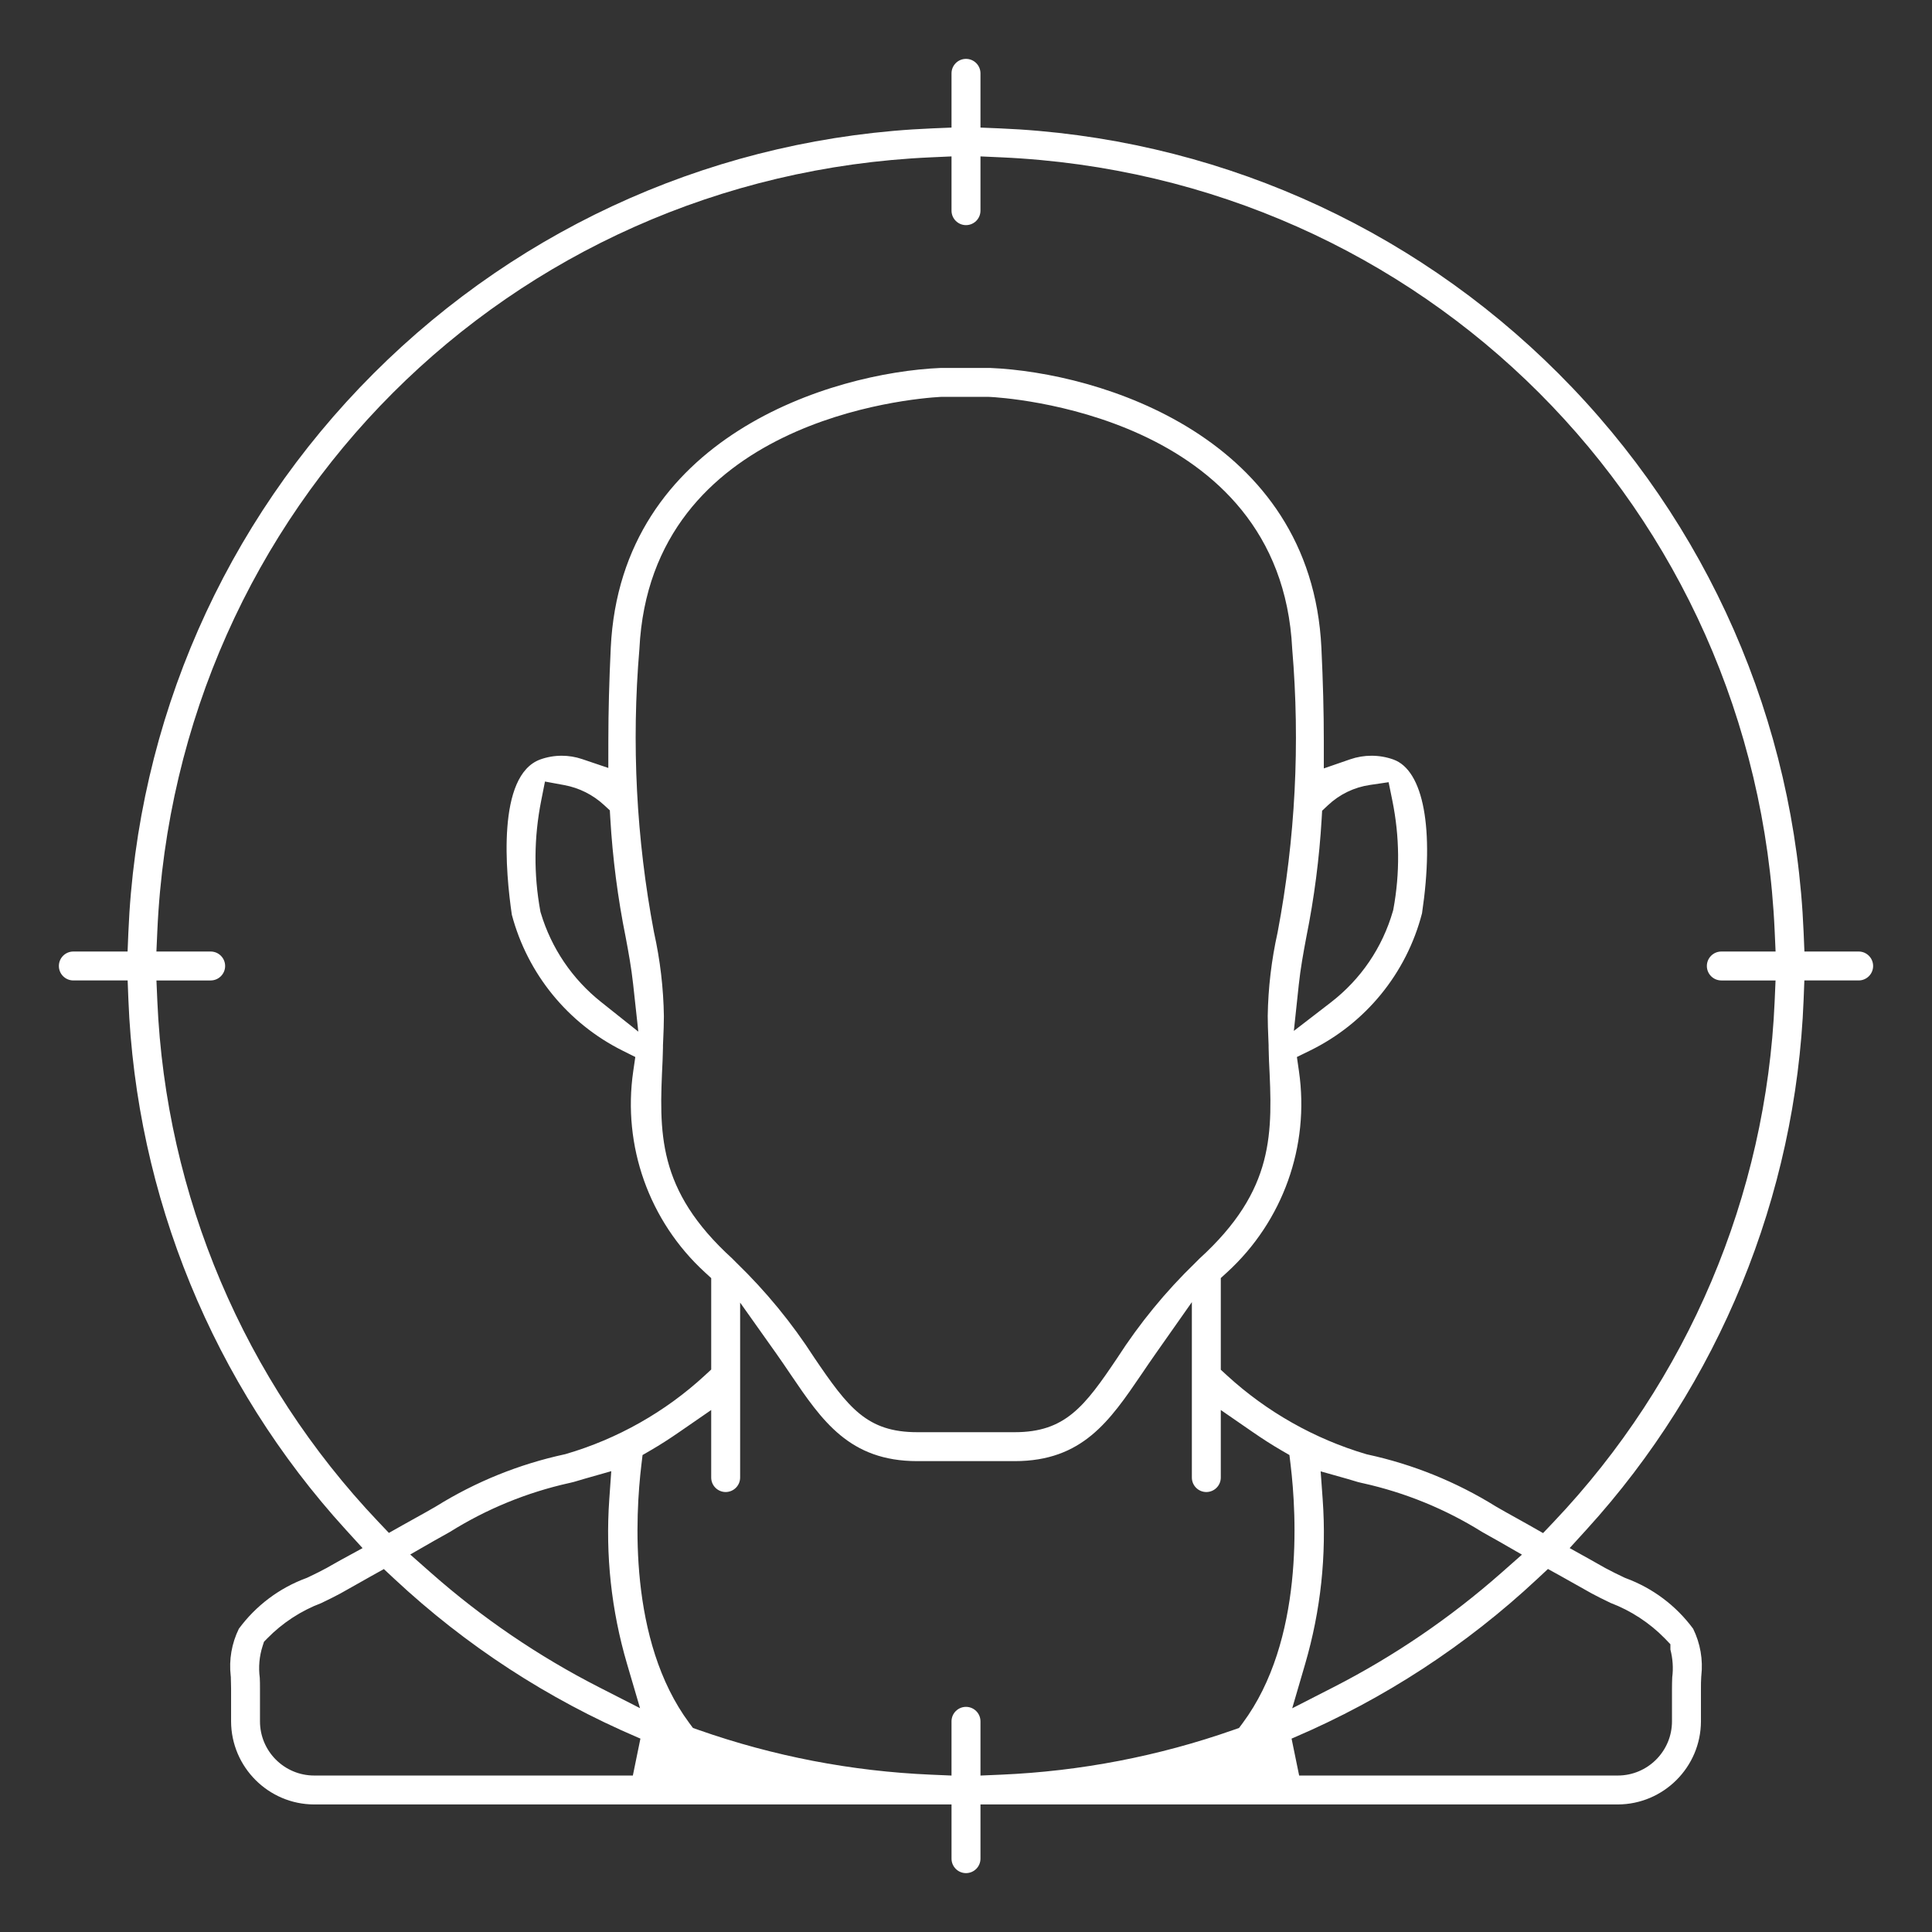 <?xml version="1.0" encoding="utf-8"?>
<!-- Generator: Adobe Illustrator 16.0.0, SVG Export Plug-In . SVG Version: 6.00 Build 0)  -->
<!DOCTYPE svg PUBLIC "-//W3C//DTD SVG 1.1//EN" "http://www.w3.org/Graphics/SVG/1.1/DTD/svg11.dtd">
<svg version="1.1" id="Layer_1" xmlns="http://www.w3.org/2000/svg" xmlns:xlink="http://www.w3.org/1999/xlink" x="0px" y="0px"
	 width="512px" height="512px" viewBox="0 0 512 512" enable-background="new 0 0 512 512" xml:space="preserve">
<rect x="0" y="0" width="512" height="512" fill="#333333" stroke="none"/>
<g>
	<path fill="#FFFFFF" d="M256,496.397c-2.115,0-3.836-1.719-3.836-3.831V478.2H83.272c-12.125-0.023-22.009-9.91-22.033-22.039
		v-8.682c0.005-0.51-0.013-1.07-0.034-1.631l-0.004-0.104c-0.012-0.331-0.024-0.662-0.024-0.994v-0.301l-0.034-0.301
		c-0.496-4.305,0.251-8.632,2.161-12.522c4.533-6.138,10.705-10.775,17.854-13.416l0.189-0.07l0.636-0.302
		c1.641-0.792,3.173-1.532,4.591-2.313l1.187-0.676c0.803-0.46,1.614-0.923,2.436-1.371l5.887-3.212l-4.517-4.957
		c-35.078-38.498-55.515-88.367-57.545-140.42l-0.197-5.06H19.434c-2.113,0-3.832-1.719-3.832-3.831
		c0-2.115,1.719-3.835,3.832-3.835h14.377l0.208-5.048c2.309-55.936,25.381-108.542,64.968-148.128
		c39.586-39.586,92.192-62.659,148.128-64.968l5.048-0.208V19.434c0-2.113,1.721-3.832,3.836-3.832s3.836,1.719,3.836,3.832v14.377
		l5.048,0.208c55.937,2.309,108.543,25.381,148.129,64.968c39.587,39.587,62.66,92.194,64.967,148.128l0.21,5.048h14.377
		c2.112,0,3.831,1.721,3.831,3.835c0,2.112-1.719,3.831-3.831,3.831h-14.392l-0.195,5.062
		c-2.016,52.061-22.446,101.942-57.529,140.456l-4.474,4.912l5.805,3.233c0.515,0.288,1.033,0.583,1.554,0.881
		c0.698,0.4,1.402,0.801,2.113,1.191c1.579,0.861,3.303,1.687,4.97,2.484l0.174,0.084l0.277,0.107
		c7.142,2.644,13.306,7.272,17.83,13.388c1.906,3.879,2.655,8.202,2.167,12.51l-0.02,0.215c-0.077,1.107-0.077,2.124-0.077,3.108
		v8.709c-0.024,12.122-9.913,22.005-22.043,22.028H259.836v14.366C259.836,494.678,258.115,496.397,256,496.397z M256,452.336
		c2.115,0,3.836,1.721,3.836,3.836v14.368l5.491-0.236c20.998-0.902,41.692-4.887,61.51-11.842l1.521-0.534l0.961-1.292
		c16.254-21.867,14.301-55.141,12.707-68.432l-0.313-2.606l-2.271-1.318c-2.397-1.394-4.761-2.908-7.663-4.912l-8.256-5.701v17.902
		c0,2.114-1.719,3.835-3.832,3.835c-2.114,0-3.835-1.721-3.835-3.835V345.08l-9.573,13.617c-1.31,1.863-2.557,3.694-3.748,5.457
		c-8.444,12.408-15.692,23.061-33.632,23.061h-25.807c-17.989,0-25.239-10.689-33.635-23.065l-0.115-0.17
		c-1.098-1.625-2.342-3.465-3.643-5.3l-9.56-13.477v46.365c0,2.114-1.721,3.835-3.835,3.835c-2.113,0-3.832-1.721-3.832-3.835
		v-17.901l-8.257,5.7c-2.901,2.004-5.265,3.519-7.662,4.912l-2.27,1.318l-0.313,2.606c-1.594,13.292-3.547,46.566,12.705,68.432
		l0.962,1.292l1.52,0.534c19.818,6.955,40.514,10.939,61.512,11.842l5.49,0.236v-14.368
		C252.164,454.056,253.885,452.336,256,452.336z M407.428,418.406c-18.915,17.679-40.582,31.816-64.398,42.022l-0.75,0.321
		l2.008,9.783h84.441c7.921,0,14.365-6.442,14.365-14.361v-8.593c-0.007-1.069,0.031-2.16,0.067-3.098
		c0.313-2.363,0.146-4.927-0.487-7.335v-1.405l-1.496-1.563c-4.029-4.114-8.995-7.357-14.369-9.389l-0.56-0.276
		c-1.639-0.797-3.187-1.549-4.499-2.272c-1.296-0.718-2.605-1.459-3.915-2.202l-0.201-0.113c-1.354-0.767-2.71-1.533-4.063-2.282
		l-3.349-1.85L407.428,418.406z M98.377,417.685c-1.2,0.669-2.402,1.352-3.604,2.033l-0.409,0.231
		c-1.388,0.788-2.777,1.575-4.164,2.344c-1.432,0.784-3.159,1.624-5.105,2.561c-5.301,1.995-10.264,5.238-14.27,9.343l-0.868,0.89
		l-0.379,1.183c-0.856,2.676-1.11,5.565-0.734,8.357c0.054,0.867,0.054,1.868,0.054,2.928v8.617c0,7.919,6.444,14.361,14.366,14.361
		h84.45l2.004-9.785l-0.75-0.32c-23.816-10.185-45.496-24.313-64.435-41.991l-2.805-2.618L98.377,417.685z M350.527,397.403
		c1.054,14.746-0.513,29.411-4.655,43.589l-3.424,11.724l10.874-5.559c16.023-8.19,30.998-18.386,44.508-30.303l5.505-4.857
		l-6.364-3.656c-0.656-0.378-1.319-0.745-1.984-1.111l-0.243-0.135c-0.659-0.366-1.317-0.731-1.968-1.112
		c-9.729-6.073-20.369-10.425-31.599-12.92l-0.182-0.036c-0.697-0.128-1.499-0.374-2.348-0.635c-0.484-0.15-0.961-0.296-1.439-0.431
		l-7.216-2.037L350.527,397.403z M154.774,391.927c-0.451,0.129-0.899,0.264-1.347,0.4c-0.921,0.278-1.743,0.528-2.474,0.67
		l-0.124,0.024c-11.24,2.508-21.863,6.864-31.594,12.952c-0.693,0.405-1.421,0.806-2.15,1.207c-0.672,0.369-1.344,0.739-2.011,1.124
		l-6.361,3.654l5.501,4.856c13.505,11.921,28.48,22.117,44.51,30.305l10.894,5.564l-3.448-11.737
		c-4.162-14.167-5.745-28.832-4.706-43.586l0.527-7.487L154.774,391.927z M376.851,242.026
		c-4.114,15.91-14.941,29.177-29.713,36.404l-3.445,1.686l0.548,3.796c2.86,19.811-4.245,39.706-19.007,53.222l-1.71,1.565v24.297
		l1.707,1.565c10.464,9.591,23.186,16.781,36.787,20.794l0.153,0.045l0.222,0.051c12.083,2.62,23.53,7.255,34.023,13.775
		l0.107,0.065c1.676,0.979,3.342,1.903,5.192,2.925l0.241,0.134c1.131,0.626,2.262,1.253,3.386,1.894l3.584,2.041l2.841-2.991
		c35.527-37.42,56.316-86.42,58.536-137.972l0.236-5.491h-14.368c-2.115,0-3.836-1.719-3.836-3.831c0-2.115,1.721-3.835,3.836-3.835
		h14.377l-0.245-5.5c-5.005-111.846-93.122-199.963-204.968-204.968l-5.5-0.247v14.378c0,2.115-1.721,3.835-3.836,3.835
		s-3.836-1.721-3.836-3.835V41.45l-5.5,0.247C134.819,46.701,46.702,134.818,41.697,246.664l-0.247,5.5h14.378
		c2.115,0,3.835,1.721,3.835,3.835c0,2.112-1.721,3.831-3.835,3.831h-14.37l0.239,5.494c2.233,51.542,23.022,100.526,58.536,137.931
		l2.829,2.981l3.579-2.021c1.087-0.614,2.178-1.218,3.271-1.822c1.843-1.02,3.71-2.053,5.555-3.133l0.112-0.069
		c10.498-6.523,21.945-11.157,34.028-13.777l0.144-0.031l0.221-0.063c13.633-3.972,26.365-11.171,36.813-20.818l1.692-1.563V338.71
		l-1.705-1.564c-14.755-13.538-21.842-33.45-18.958-53.264l0.548-3.768l-3.406-1.701c-14.487-7.236-25.17-20.357-29.316-36.006
		c-1.613-11.012-4.077-36.925,7.552-41.147c1.819-0.651,3.729-0.982,5.675-0.982c1.84,0,3.657,0.299,5.399,0.888l6.943,2.347
		l0.008-7.329c0.009-7.682,0.219-15.707,0.64-24.532c2.687-55.811,58.386-72.903,87.461-74.144l13.063,0.001
		c29.163,1.223,85.107,18.293,87.802,74.146c0.431,9.064,0.64,17.11,0.64,24.595v7.388l6.983-2.412
		c1.823-0.63,3.726-0.949,5.654-0.949c1.988,0,3.944,0.338,5.813,1.006C377.257,204.157,380.161,219.769,376.851,242.026z
		 M249.196,105.183c-7.85,0.446-76.771,6.112-79.748,66.794c-2.124,25.047-0.829,50.296,3.852,75.011l0.031,0.149
		c1.62,7.291,2.495,14.748,2.606,22.177c0,2.029-0.088,4.065-0.181,6.222l-0.064,1.504l-0.001,0.654
		c-0.018,0.456-0.03,0.952-0.042,1.446l-0.003,0.116c-0.016,0.649-0.03,1.243-0.057,1.827l-0.002,0.031
		c-0.906,19.054-1.623,34.117,18.476,52.423c0.082,0.076,0.163,0.162,0.246,0.249c0.224,0.231,0.416,0.43,0.631,0.635l0.197,0.198
		c7.817,7.562,14.745,16.007,20.605,25.114c9.073,13.388,14.02,19.813,27.356,19.813h25.807c13.35,0,18.5-6.746,27.179-19.673
		c5.911-9.181,12.846-17.642,20.619-25.162l0.257-0.256c0.204-0.192,0.407-0.4,0.608-0.61c0.115-0.121,0.183-0.194,0.261-0.266
		c20.152-18.352,19.409-33.4,18.469-52.453c-0.023-0.552-0.038-1.13-0.052-1.708l-0.004-0.154c-0.013-0.55-0.027-1.099-0.047-1.638
		l-0.002-0.67l-0.069-1.719c-0.086-2.09-0.165-4.015-0.165-6.003c0.11-7.376,0.986-14.812,2.604-22.086l0.03-0.157
		c4.683-24.717,5.978-49.967,3.851-75.051c-3.064-62.45-77.042-66.614-80.189-66.761l-0.225-0.005l-12.654,0L249.196,105.183z
		 M143.415,212.213c-1.917,9.661-1.998,19.465-0.241,29.142l0.052,0.289l0.084,0.282c2.805,9.355,8.326,17.515,15.966,23.598
		l9.884,7.87l-1.37-12.559c-0.474-4.334-1.234-8.516-1.973-12.427c-2.097-10.392-3.47-20.996-4.082-31.529l-0.124-2.128l-1.57-1.443
		c-2.946-2.708-6.58-4.523-10.507-5.249l-5.11-0.943L143.415,212.213z M363.064,208.016c-4.207,0.618-8.066,2.485-11.162,5.4
		l-1.524,1.436l-0.121,2.09c-0.613,10.494-1.979,21.049-4.063,31.374c-0.797,4.231-1.548,8.371-2.003,12.641l-1.305,12.242
		l9.754-7.513c8.002-6.166,13.709-14.552,16.503-24.251l0.059-0.204l0.06-0.301c1.758-9.551,1.666-19.226-0.272-28.755l-0.994-4.884
		L363.064,208.016z"/>
</g>
</svg>

